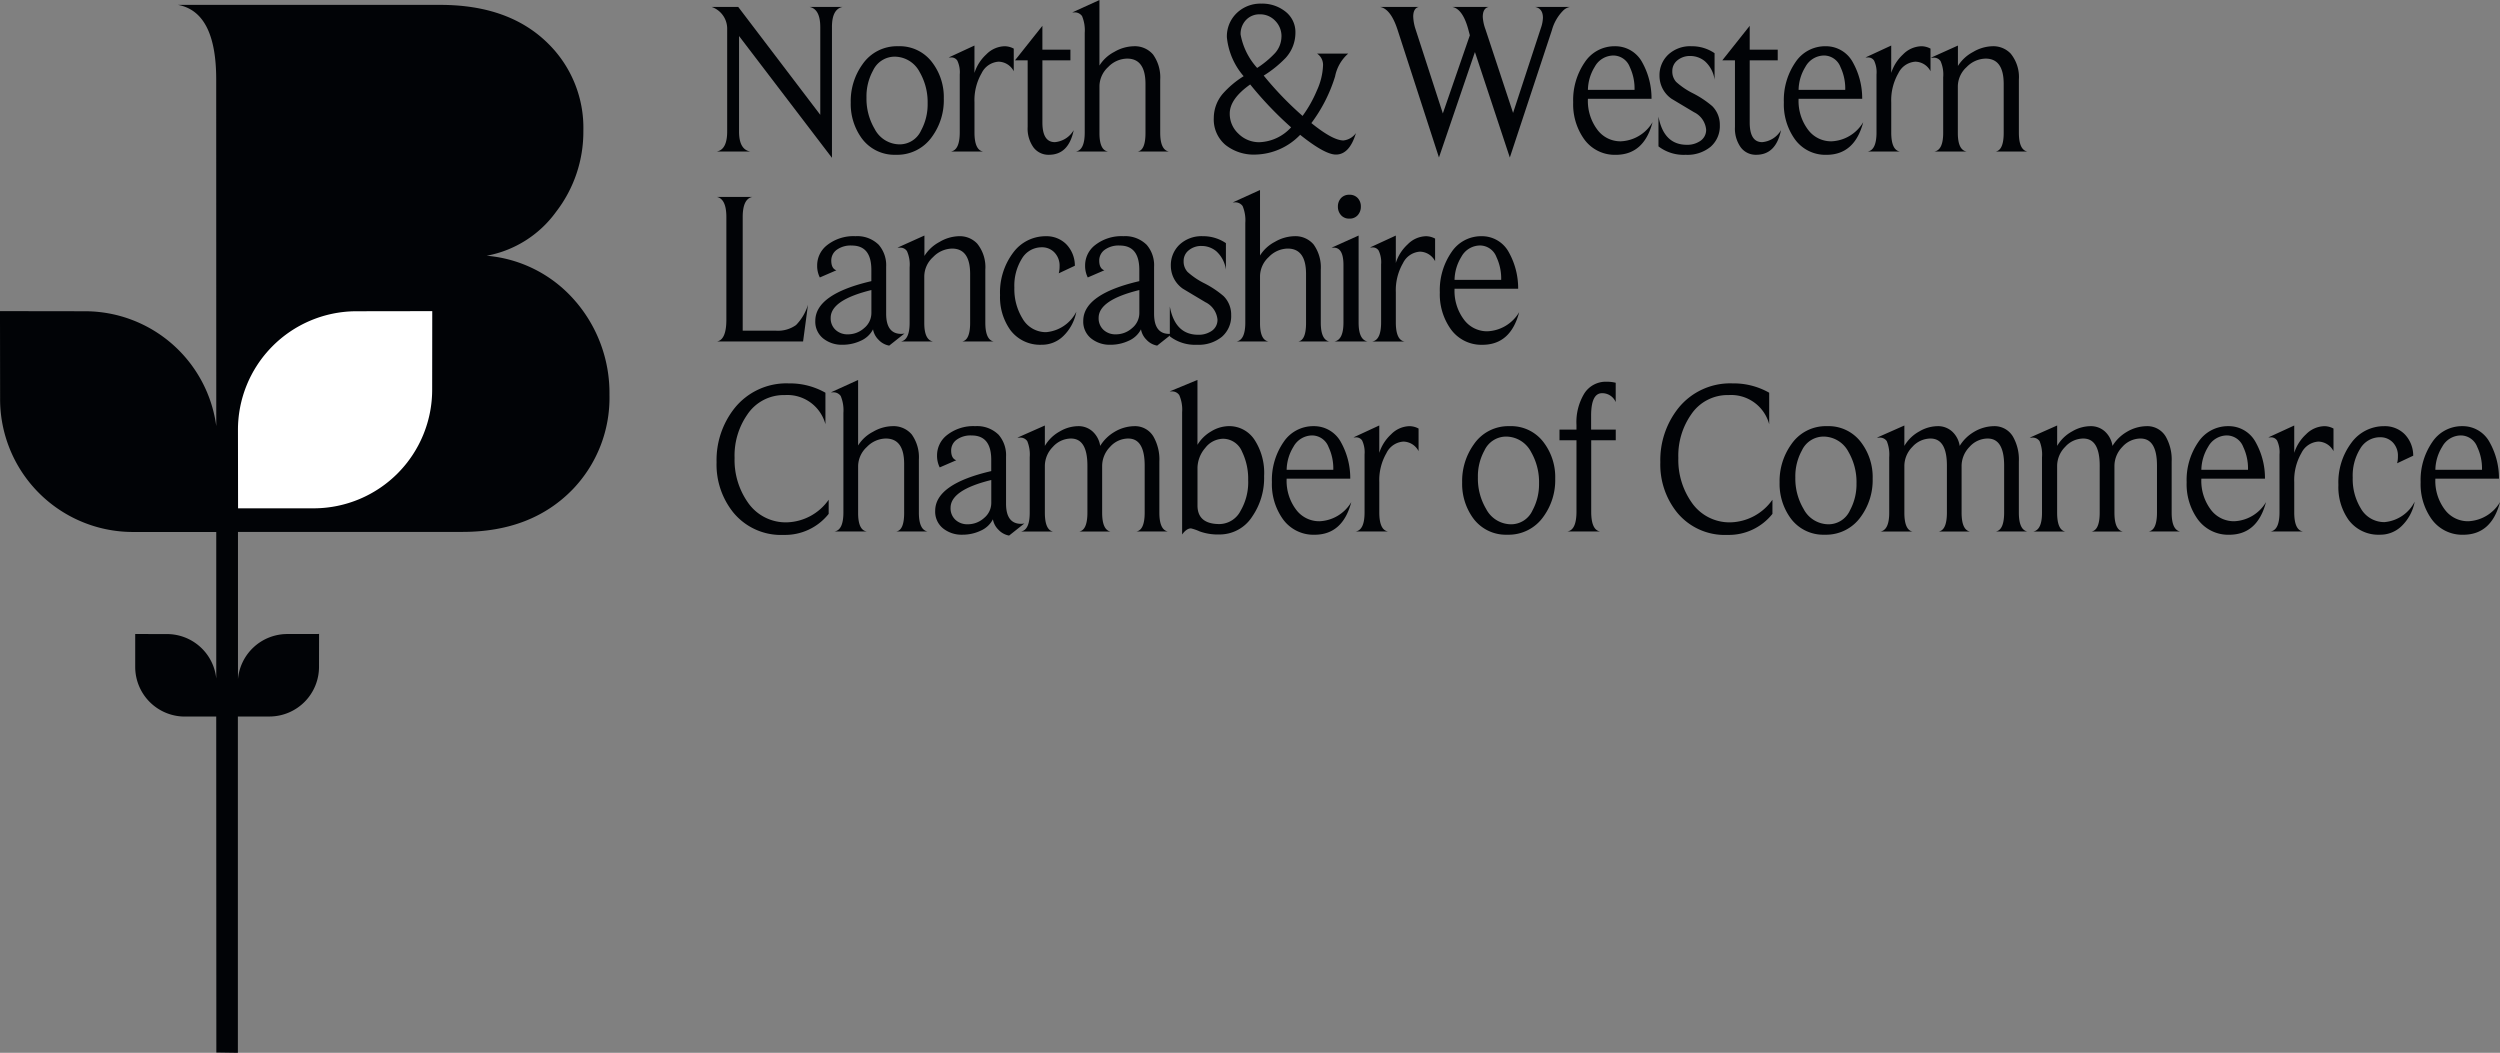 <?xml version="1.0" encoding="UTF-8"?>
<svg xmlns="http://www.w3.org/2000/svg" width="237.679" height="100.089" viewBox="0 0 237.679 100.089">
  <rect x="0" y="0" width="237.679" height="100.089" fill="#808080" stroke="none"/>
  <g transform="translate(-286 -83)">
    <g transform="translate(-71 -17)">
      <g transform="translate(-1.118)">
        <g transform="translate(358.118 100.465)">
          <path d="M15.869,8.185a12.487,12.487,0,0,0-8.5-4.4,10.5,10.5,0,0,0,6.6-4.176A12.446,12.446,0,0,0,16.562-8.1,11.235,11.235,0,0,0,13.3-16.3Q9.592-20.055,3-20.063H-21.974q3.628.676,3.63,7.074l.006,32.97A12.6,12.6,0,0,0-30.75,9.063L-38.9,9.051l.011,8.273A12.632,12.632,0,0,0-26.353,30.048l8.014,0,0,13.933a4.712,4.712,0,0,0-4.658-4.227l-3.047-.006,0,3.092a4.721,4.721,0,0,0,4.686,4.757h3.016l.011,31.938,2.047.031V47.592h3.019A4.72,4.72,0,0,0-8.57,42.836l.006-3.092-3.045.006a4.712,4.712,0,0,0-4.666,4.291v-14H5.056q6.585,0,10.512-4.066a12.558,12.558,0,0,0,3.476-8.952,13.365,13.365,0,0,0-3.175-8.841" transform="translate(38.899 20.063)" fill="#010306"></path>
        </g>
        <g transform="translate(380.741 129.58)">
          <path d="M5.352,0,5.344,7.388a11.279,11.279,0,0,1-11.2,11.359H-13.11l-.01-7.372A11.279,11.279,0,0,1-1.925.011Z" transform="translate(13.12)" fill="#fff"></path>
        </g>
        <g transform="translate(425.774 100.66)">
          <path d="M3.606,0Q2.595.207,2.6,1.919V14.346L-6.234,2.765v9.081q0,1.713,1.07,1.9H-8.353q.99-.186.991-1.9V2.126A2.185,2.185,0,0,0-8.84,0h2.529l7.8,10.258V1.919Q1.487.206.475,0Z" transform="translate(8.84)" fill="#010306"></path>
        </g>
        <g transform="translate(438.999 104.396)">
          <path d="M2.564,1.447A5.889,5.889,0,0,1,1.456,5.039,4.036,4.036,0,0,1-1.987,6.772,3.851,3.851,0,0,1-5.253,5.184,5.557,5.557,0,0,1-6.284,1.8,5.983,5.983,0,0,1-5.176-1.814a3.965,3.965,0,0,1,3.4-1.733A3.854,3.854,0,0,1,1.513-1.938a5.439,5.439,0,0,1,1.05,3.385m-1.536.435A5.716,5.716,0,0,0,.269-1.09,2.69,2.69,0,0,0-2.1-2.556,2.274,2.274,0,0,0-4.165-1.235a5.078,5.078,0,0,0-.622,2.558A5.651,5.651,0,0,0-4.01,4.316,2.694,2.694,0,0,0-1.636,5.782,2.236,2.236,0,0,0,.405,4.46a5.191,5.191,0,0,0,.622-2.578" transform="translate(6.284 3.547)" fill="#010306"></path>
        </g>
        <g transform="translate(448.313 104.334)">
          <path d="M1.792.706A1.663,1.663,0,0,0,.353-.2,1.931,1.931,0,0,0-1.261.89a5.149,5.149,0,0,0-.681,2.767V6.526q0,1.671.817,1.816H-4.178q.834-.146.836-1.816V1.016A2.579,2.579,0,0,0-3.575-.305.667.667,0,0,0-4.2-.6h-.194l2.45-1.135V.87A4.057,4.057,0,0,1-.816-.894a2.522,2.522,0,0,1,1.76-.774,1.867,1.867,0,0,1,.848.227Z" transform="translate(4.392 1.73)" fill="#010306"></path>
        </g>
        <g transform="translate(454.614 102.455)">
          <path d="M1.617,2.876Q1.131,5.21-.736,5.209a1.778,1.778,0,0,1-1.468-.7,3.063,3.063,0,0,1-.555-1.942V-3.769H-3.964l2.606-3.282v2.27H1.306v1.012H-1.358v5.9q0,1.878,1.185,1.877a2.3,2.3,0,0,0,1.79-1.135" transform="translate(3.964 7.051)" fill="#010306"></path>
        </g>
        <g transform="translate(460.059 100)">
          <path d="M2.665,4.174H-.31c.491-.083.739-.667.739-1.756V-2.245q0-2.416-1.747-2.415a2.552,2.552,0,0,0-1.8.8A2.511,2.511,0,0,0-3.947-2V2.418q0,1.633.817,1.756H-6.182q.834-.146.835-1.8V-7.1A3.515,3.515,0,0,0-5.6-8.7a.844.844,0,0,0-.759-.352h-.175l2.586-1.176V-4A3.619,3.619,0,0,1-2.533-5.3,3.8,3.8,0,0,1-.689-5.835a2.273,2.273,0,0,1,1.835.783,3.729,3.729,0,0,1,.683,2.395V2.378q0,1.652.836,1.8" transform="translate(6.533 10.232)" fill="#010306"></path>
        </g>
        <g transform="translate(473.516 100.351)">
          <path d="M3.916,3.564Q3.3,5.608,2.011,5.608q-1.052,0-3.4-1.878a6.069,6.069,0,0,1-4.22,1.878A4.326,4.326,0,0,1-8.5,4.682,3.158,3.158,0,0,1-9.6,2.131,3.569,3.569,0,0,1-8.744-.176,8.987,8.987,0,0,1-6.761-1.843,6.66,6.66,0,0,1-8.354-5.526a3.057,3.057,0,0,1,.933-2.315,3.234,3.234,0,0,1,2.333-.9,3.526,3.526,0,0,1,2.256.722A2.465,2.465,0,0,1-1.84-5.951a3.54,3.54,0,0,1-.933,2.374A10.808,10.808,0,0,1-4.854-1.9,31.543,31.543,0,0,0-1.16,1.933,11.7,11.7,0,0,0,.2-.481,6.269,6.269,0,0,0,.785-2.834,1.286,1.286,0,0,0,.221-3.99H3.177A3.862,3.862,0,0,0,1.932-1.822,14.53,14.53,0,0,1-.323,2.615Q1.719,4.266,2.729,4.266a1.69,1.69,0,0,0,1.187-.7m-6.165-.546A34.185,34.185,0,0,1-6.138-1.058Q-8.083.314-8.083,1.707a2.571,2.571,0,0,0,.836,1.926,2.774,2.774,0,0,0,1.984.8A4.283,4.283,0,0,0-2.249,3.018M-3.163-5.62a2.07,2.07,0,0,0-.593-1.485,1.952,1.952,0,0,0-1.468-.619,1.742,1.742,0,0,0-1.312.536,1.915,1.915,0,0,0-.515,1.383A6.478,6.478,0,0,0-5.477-2.628,9.013,9.013,0,0,0-3.766-4.052a2.4,2.4,0,0,0,.6-1.568" transform="translate(9.599 8.736)" fill="#010306"></path>
        </g>
        <g transform="translate(489.325 100.66)">
          <path d="M5.229,0a1.305,1.305,0,0,0-.583.289A4.217,4.217,0,0,0,3.518,2.208l-4,12.108L-3.8,4.287-7.22,14.312-11.164,2.146Q-11.808.186-12.817,0h3.676q-.526.125-.525.931a4.339,4.339,0,0,0,.224,1.2l2.592,7.994,2.567-7.43-.168-.632Q-4.979.186-5.952,0h3.461c-.376.083-.563.4-.563.949A4.074,4.074,0,0,0-2.8,2.126l2.627,7.949L2.466,2.022a3.354,3.354,0,0,0,.2-.99C2.662.439,2.416.1,1.924,0Z" transform="translate(12.817)" fill="#010306"></path>
        </g>
        <g transform="translate(507.683 104.396)">
          <path d="M2.186,2.093q-.815,3.1-3.5,3.1A3.577,3.577,0,0,1-4.348,3.661,5.714,5.714,0,0,1-5.359.195a6.336,6.336,0,0,1,1.1-3.8A3.381,3.381,0,0,1-1.393-5.13,2.9,2.9,0,0,1,1.213-3.583,7.007,7.007,0,0,1,2.089-.136H-3.958a4.543,4.543,0,0,0,.936,2.992A2.728,2.728,0,0,0-.838,3.909,3.686,3.686,0,0,0,2.186,2.093M.474-.982A4.751,4.751,0,0,0,.024-3.149a1.683,1.683,0,0,0-1.568-1.1A2.041,2.041,0,0,0-3.312-3.17,4.3,4.3,0,0,0-3.958-.982Z" transform="translate(5.359 5.13)" fill="#010306"></path>
        </g>
        <g transform="translate(515.792 104.396)">
          <path d="M1.69,2.171A2.6,2.6,0,0,1,.816,4.235,3.479,3.479,0,0,1-1.557,5a3.93,3.93,0,0,1-2.586-.8V1.365q.5,2.684,2.7,2.684a2.158,2.158,0,0,0,1.185-.31A1.252,1.252,0,0,0,.388,2.6,2.05,2.05,0,0,0-.76.953Q-1.83.315-2.9-.327A2.657,2.657,0,0,1-4.046-2.494,2.684,2.684,0,0,1-3.21-4.527a3.057,3.057,0,0,1,2.2-.794,3.816,3.816,0,0,1,2.2.66v2.519A2.882,2.882,0,0,0,.291-3.876a2.167,2.167,0,0,0-1.419-.517,1.837,1.837,0,0,0-1.2.4,1.282,1.282,0,0,0-.5,1.043,1.454,1.454,0,0,0,.367,1.021A7.08,7.08,0,0,0-.855-.842,9.358,9.358,0,0,1,.972.376a2.49,2.49,0,0,1,.718,1.8" transform="translate(4.143 5.321)" fill="#010306"></path>
        </g>
        <g transform="translate(521.859 102.455)">
          <path d="M1.617,2.876Q1.131,5.21-.736,5.209a1.778,1.778,0,0,1-1.468-.7,3.054,3.054,0,0,1-.555-1.942V-3.769H-3.964l2.606-3.282v2.27H1.306v1.012H-1.358v5.9q0,1.878,1.185,1.877a2.3,2.3,0,0,0,1.79-1.135" transform="translate(3.964 7.051)" fill="#010306"></path>
        </g>
        <g transform="translate(527.712 104.396)">
          <path d="M2.186,2.093q-.815,3.1-3.5,3.1A3.572,3.572,0,0,1-4.347,3.661,5.706,5.706,0,0,1-5.359.195a6.327,6.327,0,0,1,1.1-3.8A3.379,3.379,0,0,1-1.391-5.13a2.9,2.9,0,0,1,2.6,1.547A7.007,7.007,0,0,1,2.089-.136H-3.958a4.551,4.551,0,0,0,.936,2.992A2.732,2.732,0,0,0-.837,3.909,3.684,3.684,0,0,0,2.186,2.093M.476-.982A4.733,4.733,0,0,0,.024-3.149a1.683,1.683,0,0,0-1.568-1.1A2.041,2.041,0,0,0-3.31-3.17,4.3,4.3,0,0,0-3.958-.982Z" transform="translate(5.359 5.13)" fill="#010306"></path>
        </g>
        <g transform="translate(535.471 104.334)">
          <path d="M1.792.706A1.661,1.661,0,0,0,.353-.2,1.931,1.931,0,0,0-1.261.89a5.149,5.149,0,0,0-.681,2.767V6.526q0,1.671.818,1.816H-4.178q.836-.146.836-1.816V1.016A2.579,2.579,0,0,0-3.575-.305.666.666,0,0,0-4.2-.6h-.194l2.45-1.135V.87A4.083,4.083,0,0,1-.816-.894,2.523,2.523,0,0,1,.946-1.668a1.866,1.866,0,0,1,.846.227Z" transform="translate(4.392 1.73)" fill="#010306"></path>
        </g>
        <g transform="translate(541.693 104.333)">
          <path d="M2.66,2.919H-.355Q.4,2.773.4,1.143V-3.5q0-2.416-1.719-2.415a2.565,2.565,0,0,0-1.8.8,2.5,2.5,0,0,0-.841,1.857V1.163q0,1.611.835,1.756H-6.189q.836-.146.836-1.775V-4.141A3.144,3.144,0,0,0-5.6-5.669.744.744,0,0,0-6.3-6H-6.52l2.568-1.156v1.94A3.753,3.753,0,0,1-2.513-6.544,3.78,3.78,0,0,1-.666-7.091a2.273,2.273,0,0,1,1.73.7,3.539,3.539,0,0,1,.779,2.478V1.122q0,1.652.817,1.8" transform="translate(6.52 7.154)" fill="#010306"></path>
        </g>
        <g transform="translate(426.261 118.72)">
          <path d="M2.513,2.972,2.047,6.46H-6.14q.893-.165.894-2.064V-5.367q0-1.732-.914-1.919h3.4q-.933.167-.933,1.919v10.8H-.52a2.95,2.95,0,0,0,1.9-.538A4.735,4.735,0,0,0,2.513,2.972" transform="translate(6.16 7.286)" fill="#010306"></path>
        </g>
        <g transform="translate(435.634 122.457)">
          <path d="M2.457,2.679,1,3.834A1.8,1.8,0,0,1-.023,3.268a1.822,1.822,0,0,1-.515-.981A2.374,2.374,0,0,1-1.7,3.37a4.012,4.012,0,0,1-1.74.382,2.818,2.818,0,0,1-1.847-.608,2.038,2.038,0,0,1-.739-1.661q0-2.539,5.329-3.778V-3.37q0-2.31-1.858-2.31A2.245,2.245,0,0,0-4-5.267a1.256,1.256,0,0,0-.508,1.012q0,.762.486.928l-1.574.681a2.464,2.464,0,0,1-.253-1.136,2.435,2.435,0,0,1,.9-1.9,4.054,4.054,0,0,1,2.741-.887,2.9,2.9,0,0,1,2.218.825,2.969,2.969,0,0,1,.7,2.085V.8q0,1.92,1.439,1.919a1.422,1.422,0,0,0,.311-.041M-.693.719V-1.449q-3.871.95-3.87,2.641A1.477,1.477,0,0,0-4.1,2.338a1.652,1.652,0,0,0,1.163.424,2.3,2.3,0,0,0,1.563-.6A1.853,1.853,0,0,0-.693.719" transform="translate(6.022 6.567)" fill="#010306"></path>
        </g>
        <g transform="translate(443.432 122.395)">
          <path d="M2.659,2.918H-.355Q.4,2.774.4,1.143V-3.5q0-2.414-1.719-2.415a2.567,2.567,0,0,0-1.8.805,2.5,2.5,0,0,0-.841,1.857V1.164q0,1.609.836,1.754H-6.188q.834-.144.835-1.775V-4.14a3.12,3.12,0,0,0-.252-1.528A.741.741,0,0,0-6.3-6h-.214l2.567-1.156v1.939A3.773,3.773,0,0,1-2.513-6.545,3.787,3.787,0,0,1-.666-7.092a2.276,2.276,0,0,1,1.732.7,3.542,3.542,0,0,1,.777,2.477V1.123q0,1.649.817,1.8" transform="translate(6.519 7.153)" fill="#010306"></path>
        </g>
        <g transform="translate(453.194 122.457)">
          <path d="M2.1,2.081A4.314,4.314,0,0,1,.818,4.434,2.887,2.887,0,0,1-1.2,5.218a3.525,3.525,0,0,1-2.975-1.4A5.391,5.391,0,0,1-5.152.491,6.276,6.276,0,0,1-3.907-3.533,3.819,3.819,0,0,1-.8-5.1a2.65,2.65,0,0,1,1.935.752,2.936,2.936,0,0,1,.826,2.054L.429-1.573a2.527,2.527,0,0,0,.079-.66A1.8,1.8,0,0,0,.021-3.554a1.618,1.618,0,0,0-1.205-.494A2.18,2.18,0,0,0-3.071-2.975,4.863,4.863,0,0,0-3.791-.21,5.331,5.331,0,0,0-3.032,2.7,2.558,2.558,0,0,0-.776,4.021,3.559,3.559,0,0,0,2.1,2.081" transform="translate(5.152 5.101)" fill="#010306"></path>
        </g>
        <g transform="translate(461.109 122.457)">
          <path d="M2.457,2.679,1,3.834A1.8,1.8,0,0,1-.023,3.268a1.832,1.832,0,0,1-.515-.981A2.374,2.374,0,0,1-1.7,3.37a4.012,4.012,0,0,1-1.74.382,2.818,2.818,0,0,1-1.847-.608,2.038,2.038,0,0,1-.739-1.661q0-2.539,5.329-3.778V-3.37q0-2.31-1.857-2.31A2.246,2.246,0,0,0-4-5.267a1.26,1.26,0,0,0-.508,1.012q0,.762.487.928l-1.576.681a2.464,2.464,0,0,1-.253-1.136,2.435,2.435,0,0,1,.9-1.9,4.057,4.057,0,0,1,2.741-.887,2.894,2.894,0,0,1,2.216.825,2.963,2.963,0,0,1,.7,2.085V.8q0,1.92,1.439,1.919a1.422,1.422,0,0,0,.311-.041M-.693.719V-1.449q-3.871.95-3.87,2.641A1.482,1.482,0,0,0-4.1,2.338a1.652,1.652,0,0,0,1.163.424,2.3,2.3,0,0,0,1.563-.6A1.853,1.853,0,0,0-.693.719" transform="translate(6.022 6.567)" fill="#010306"></path>
        </g>
        <g transform="translate(469.335 122.456)">
          <path d="M1.69,2.171A2.6,2.6,0,0,1,.816,4.235,3.482,3.482,0,0,1-1.557,5a3.925,3.925,0,0,1-2.586-.8V1.367q.5,2.682,2.7,2.682A2.171,2.171,0,0,0-.254,3.741,1.256,1.256,0,0,0,.388,2.6,2.053,2.053,0,0,0-.76.953Q-1.83.315-2.9-.327A2.653,2.653,0,0,1-4.046-2.492,2.68,2.68,0,0,1-3.21-4.527a3.056,3.056,0,0,1,2.2-.794,3.831,3.831,0,0,1,2.2.66v2.519A2.893,2.893,0,0,0,.291-3.876,2.166,2.166,0,0,0-1.13-4.392a1.841,1.841,0,0,0-1.2.4,1.282,1.282,0,0,0-.5,1.043,1.448,1.448,0,0,0,.369,1.021A7.1,7.1,0,0,0-.857-.842,9.268,9.268,0,0,1,.971.376a2.486,2.486,0,0,1,.719,1.8" transform="translate(4.143 5.321)" fill="#010306"></path>
        </g>
        <g transform="translate(475.324 118.06)">
          <path d="M2.665,4.174H-.31Q.429,4.052.429,2.42V-2.245q0-2.414-1.746-2.415a2.555,2.555,0,0,0-1.8.805A2.514,2.514,0,0,0-3.947-2V2.42q0,1.63.817,1.754H-6.182q.836-.144.836-1.8V-7.1A3.511,3.511,0,0,0-5.6-8.7a.843.843,0,0,0-.757-.352h-.176l2.586-1.176V-4A3.629,3.629,0,0,1-2.532-5.3,3.821,3.821,0,0,1-.687-5.836a2.273,2.273,0,0,1,1.833.784A3.729,3.729,0,0,1,1.83-2.657V2.379q0,1.649.835,1.8" transform="translate(6.533 10.232)" fill="#010306"></path>
        </g>
        <g transform="translate(484.716 118.513)">
          <path d="M1,4.043H-2.192q.874-.144.874-1.8v-5.47q0-1.649-.914-1.65h-.214L.122-6.03V2.248q0,1.649.876,1.8M.336-8.785a1.182,1.182,0,0,1-.291.812,1,1,0,0,1-.8.334,1.007,1.007,0,0,1-.8-.334,1.189,1.189,0,0,1-.291-.812,1.159,1.159,0,0,1,.291-.8,1.027,1.027,0,0,1,.8-.322,1.024,1.024,0,0,1,.8.322,1.152,1.152,0,0,1,.291.8" transform="translate(2.445 9.91)" fill="#010306"></path>
        </g>
        <g transform="translate(488.373 122.395)">
          <path d="M1.791.706A1.661,1.661,0,0,0,.352-.2,1.931,1.931,0,0,0-1.261.89a5.149,5.149,0,0,0-.681,2.767V6.526q0,1.671.818,1.816H-4.178q.836-.146.836-1.816V1.016A2.579,2.579,0,0,0-3.576-.305.666.666,0,0,0-4.2-.6h-.193L-1.943-1.73V.87A4.068,4.068,0,0,1-.815-.894a2.517,2.517,0,0,1,1.76-.774,1.866,1.866,0,0,1,.846.227Z" transform="translate(4.391 1.73)" fill="#010306"></path>
        </g>
        <g transform="translate(495.004 122.456)">
          <path d="M2.186,2.093q-.815,3.1-3.5,3.1A3.577,3.577,0,0,1-4.348,3.662,5.714,5.714,0,0,1-5.359.2a6.336,6.336,0,0,1,1.1-3.8A3.383,3.383,0,0,1-1.393-5.131,2.9,2.9,0,0,1,1.213-3.582,7.007,7.007,0,0,1,2.089-.136H-3.958a4.543,4.543,0,0,0,.936,2.992A2.728,2.728,0,0,0-.838,3.909,3.686,3.686,0,0,0,2.186,2.093M.474-.982A4.751,4.751,0,0,0,.024-3.149a1.683,1.683,0,0,0-1.568-1.1A2.041,2.041,0,0,0-3.312-3.17,4.3,4.3,0,0,0-3.958-.982Z" transform="translate(5.359 5.131)" fill="#010306"></path>
        </g>
        <g transform="translate(426.244 136.45)">
          <path d="M3.088,3.594a5.293,5.293,0,0,1-4.279,2,5.858,5.858,0,0,1-4.8-2.147A7.265,7.265,0,0,1-7.569-1.318,7.932,7.932,0,0,1-5.857-6.457,6.315,6.315,0,0,1-.7-8.81a6.834,6.834,0,0,1,3.48.887V-4.93A3.747,3.747,0,0,0-1.074-7.7,4.168,4.168,0,0,0-4.652-5.838,6.83,6.83,0,0,0-5.857-1.731a7.031,7.031,0,0,0,1.243,4.21A4.366,4.366,0,0,0-.878,4.4,5.03,5.03,0,0,0,3.088,2.252Z" transform="translate(7.569 8.81)" fill="#010306"></path>
        </g>
        <g transform="translate(437.115 136.119)">
          <path d="M2.665,4.174H-.31c.491-.083.739-.667.739-1.754V-2.245q0-2.414-1.747-2.415a2.554,2.554,0,0,0-1.8.805A2.509,2.509,0,0,0-3.947-2V2.42q0,1.63.817,1.754H-6.182q.834-.144.836-1.8V-7.1A3.53,3.53,0,0,0-5.6-8.7a.843.843,0,0,0-.759-.351h-.175l2.586-1.177V-4A3.616,3.616,0,0,1-2.532-5.3,3.8,3.8,0,0,1-.689-5.835a2.273,2.273,0,0,1,1.835.783,3.729,3.729,0,0,1,.683,2.395V2.379q0,1.649.836,1.8" transform="translate(6.533 10.232)" fill="#010306"></path>
        </g>
        <g transform="translate(447.032 140.516)">
          <path d="M2.457,2.679,1,3.834A1.81,1.81,0,0,1-.023,3.268a1.822,1.822,0,0,1-.515-.981A2.374,2.374,0,0,1-1.7,3.37a4.012,4.012,0,0,1-1.74.382,2.81,2.81,0,0,1-1.847-.608,2.038,2.038,0,0,1-.739-1.661q0-2.541,5.329-3.778V-3.37q0-2.31-1.857-2.312A2.238,2.238,0,0,0-4-5.267a1.256,1.256,0,0,0-.508,1.011q0,.765.486.929l-1.574.681a2.464,2.464,0,0,1-.253-1.136,2.44,2.44,0,0,1,.9-1.9,4.054,4.054,0,0,1,2.741-.886,2.9,2.9,0,0,1,2.218.825,2.968,2.968,0,0,1,.7,2.084V.8q0,1.92,1.439,1.919a1.422,1.422,0,0,0,.311-.041M-.693.718V-1.449q-3.871.95-3.87,2.641A1.479,1.479,0,0,0-4.1,2.338a1.651,1.651,0,0,0,1.163.422,2.3,2.3,0,0,0,1.563-.6A1.853,1.853,0,0,0-.693.718" transform="translate(6.022 6.567)" fill="#010306"></path>
        </g>
        <g transform="translate(454.849 140.453)">
          <path d="M4.147,2.919H1.153q.777-.144.777-1.8V-3.336q0-2.579-1.563-2.579a2.318,2.318,0,0,0-1.729.794,2.608,2.608,0,0,0-.752,1.849v4.4q0,1.649.8,1.8H-4.292q.777-.144.777-1.8V-3.336q0-2.579-1.563-2.579A2.329,2.329,0,0,0-6.8-5.121,2.59,2.59,0,0,0-7.56-3.272v4.4q0,1.649.779,1.8H-9.835Q-9,2.775-9,1.143V-4.14a3.344,3.344,0,0,0-.234-1.528A.788.788,0,0,0-9.952-6h-.214L-7.56-7.154v1.94A3.691,3.691,0,0,1-6.124-6.6,3.492,3.492,0,0,1-4.4-7.091a1.981,1.981,0,0,1,1.378.505A2.321,2.321,0,0,1-2.3-5.214,3.9,3.9,0,0,1-.959-6.535,3.774,3.774,0,0,1,.962-7.091a2.031,2.031,0,0,1,1.8.99,4.381,4.381,0,0,1,.563,2.374v4.85q0,1.649.817,1.8" transform="translate(10.166 7.154)" fill="#010306"></path>
        </g>
        <g transform="translate(469.318 136.119)">
          <path d="M2.6,2.649A6.459,6.459,0,0,1,1.475,6.489,3.676,3.676,0,0,1-1.656,8.2a5.073,5.073,0,0,1-1.867-.29,4.373,4.373,0,0,0-.836-.289q-.408,0-.836.579V-3.418a3.441,3.441,0,0,0-.272-1.632A.824.824,0,0,0-6.206-5.4h-.175l2.644-1.094V-.322A3.647,3.647,0,0,1-2.433-1.6,3.288,3.288,0,0,1-.742-2.1,2.868,2.868,0,0,1,1.67-.828,5.761,5.761,0,0,1,2.6,2.649m-1.516.434A5.893,5.893,0,0,0,.507.337,1.964,1.964,0,0,0-1.286-.9,2.187,2.187,0,0,0-3-.023a2.968,2.968,0,0,0-.734,1.95V5.436q0,1.776,2.1,1.775A2.293,2.293,0,0,0,.373,5.931a5.39,5.39,0,0,0,.714-2.848" transform="translate(6.381 6.494)" fill="#010306"></path>
        </g>
        <g transform="translate(479.041 140.516)">
          <path d="M2.186,2.093q-.817,3.1-3.5,3.1A3.577,3.577,0,0,1-4.348,3.661,5.713,5.713,0,0,1-5.359.193a6.335,6.335,0,0,1,1.1-3.8A3.383,3.383,0,0,1-1.393-5.13,2.9,2.9,0,0,1,1.215-3.583,7.007,7.007,0,0,1,2.089-.136H-3.958a4.546,4.546,0,0,0,.936,2.992A2.73,2.73,0,0,0-.838,3.909,3.684,3.684,0,0,0,2.186,2.093M.476-.982A4.733,4.733,0,0,0,.024-3.149a1.685,1.685,0,0,0-1.568-1.1A2.045,2.045,0,0,0-3.312-3.17,4.309,4.309,0,0,0-3.958-.982Z" transform="translate(5.359 5.13)" fill="#010306"></path>
        </g>
        <g transform="translate(486.8 140.453)">
          <path d="M1.792.706A1.661,1.661,0,0,0,.353-.2,1.926,1.926,0,0,0-1.261.892a5.144,5.144,0,0,0-.681,2.765V6.526q0,1.671.817,1.816H-4.179q.838-.144.836-1.816V1.016A2.6,2.6,0,0,0-3.575-.305.669.669,0,0,0-4.2-.6h-.194l2.45-1.135V.87A4.078,4.078,0,0,1-.816-.894,2.521,2.521,0,0,1,.946-1.667a1.848,1.848,0,0,1,.846.227Z" transform="translate(4.392 1.73)" fill="#010306"></path>
        </g>
        <g transform="translate(497.127 140.516)">
          <path d="M2.564,1.447A5.892,5.892,0,0,1,1.456,5.039,4.036,4.036,0,0,1-1.987,6.772a3.849,3.849,0,0,1-3.266-1.59A5.559,5.559,0,0,1-6.284,1.8,5.98,5.98,0,0,1-5.176-1.814a3.965,3.965,0,0,1,3.4-1.733A3.858,3.858,0,0,1,1.515-1.938,5.447,5.447,0,0,1,2.564,1.447m-1.537.434A5.722,5.722,0,0,0,.269-1.092,2.691,2.691,0,0,0-2.1-2.557,2.275,2.275,0,0,0-4.165-1.235a5.075,5.075,0,0,0-.622,2.558,5.642,5.642,0,0,0,.779,2.993A2.691,2.691,0,0,0-1.636,5.782,2.236,2.236,0,0,0,.405,4.46a5.211,5.211,0,0,0,.621-2.579" transform="translate(6.284 3.547)" fill="#010306"></path>
        </g>
        <g transform="translate(506.383 136.284)">
          <path d="M1.549,1.615H-.784V8.405q0,1.734.836,1.878H-3.041q.855-.144.856-1.878V1.615H-3.8V.6h1.614V.149a5.244,5.244,0,0,1,.757-3,2.416,2.416,0,0,1,2.1-1.1,3.481,3.481,0,0,1,.874.1v1.837a1.383,1.383,0,0,0-1.3-.846q-1.039,0-1.038,2.146V.6H1.549Z" transform="translate(3.798 3.958)" fill="#010306"></path>
        </g>
        <g transform="translate(515.968 136.45)">
          <path d="M3.088,3.594a5.293,5.293,0,0,1-4.279,2,5.861,5.861,0,0,1-4.8-2.147A7.265,7.265,0,0,1-7.57-1.318,7.94,7.94,0,0,1-5.858-6.457,6.32,6.32,0,0,1-.7-8.81a6.837,6.837,0,0,1,3.48.887V-4.93A3.747,3.747,0,0,0-1.074-7.7,4.168,4.168,0,0,0-4.651-5.838,6.83,6.83,0,0,0-5.858-1.731a7.032,7.032,0,0,0,1.245,4.21A4.366,4.366,0,0,0-.878,4.4,5.03,5.03,0,0,0,3.088,2.252Z" transform="translate(7.57 8.81)" fill="#010306"></path>
        </g>
        <g transform="translate(527.307 140.516)">
          <path d="M2.564,1.447A5.892,5.892,0,0,1,1.456,5.039,4.036,4.036,0,0,1-1.987,6.772a3.849,3.849,0,0,1-3.266-1.59A5.55,5.55,0,0,1-6.284,1.8,5.99,5.99,0,0,1-5.176-1.814a3.964,3.964,0,0,1,3.4-1.733A3.856,3.856,0,0,1,1.515-1.938,5.447,5.447,0,0,1,2.564,1.447m-1.536.434A5.723,5.723,0,0,0,.269-1.092,2.692,2.692,0,0,0-2.1-2.557,2.275,2.275,0,0,0-4.165-1.235a5.075,5.075,0,0,0-.622,2.558,5.642,5.642,0,0,0,.779,2.993A2.69,2.69,0,0,0-1.638,5.782,2.237,2.237,0,0,0,.405,4.46a5.212,5.212,0,0,0,.622-2.579" transform="translate(6.284 3.547)" fill="#010306"></path>
        </g>
        <g transform="translate(536.563 140.453)">
          <path d="M4.147,2.919h-3q.777-.144.779-1.8V-3.336q0-2.579-1.563-2.579a2.318,2.318,0,0,0-1.729.794,2.6,2.6,0,0,0-.753,1.849v4.4q0,1.649.8,1.8H-4.292q.775-.144.777-1.8V-3.336q0-2.579-1.563-2.579A2.332,2.332,0,0,0-6.8-5.121,2.589,2.589,0,0,0-7.56-3.272v4.4q0,1.649.777,1.8H-9.835Q-9,2.775-9,1.143V-4.14a3.368,3.368,0,0,0-.232-1.528A.787.787,0,0,0-9.951-6h-.215L-7.56-7.154v1.94A3.691,3.691,0,0,1-6.124-6.6,3.492,3.492,0,0,1-4.4-7.091a1.986,1.986,0,0,1,1.378.505A2.321,2.321,0,0,1-2.3-5.214,3.9,3.9,0,0,1-.959-6.535,3.774,3.774,0,0,1,.962-7.091a2.033,2.033,0,0,1,1.8.99,4.394,4.394,0,0,1,.563,2.374v4.85q0,1.649.817,1.8" transform="translate(10.166 7.154)" fill="#010306"></path>
        </g>
        <g transform="translate(551.09 140.453)">
          <path d="M4.147,2.919H1.154q.777-.144.777-1.8V-3.336q0-2.579-1.563-2.579a2.321,2.321,0,0,0-1.73.794,2.608,2.608,0,0,0-.752,1.849v4.4q0,1.649.8,1.8H-4.292q.777-.144.777-1.8V-3.336q0-2.579-1.563-2.579A2.331,2.331,0,0,0-6.8-5.121a2.589,2.589,0,0,0-.762,1.849v4.4q0,1.649.777,1.8H-9.834Q-9,2.775-9,1.143V-4.14a3.344,3.344,0,0,0-.234-1.528A.791.791,0,0,0-9.951-6h-.214l2.606-1.157v1.94A3.681,3.681,0,0,1-6.123-6.6,3.487,3.487,0,0,1-4.4-7.091a1.984,1.984,0,0,1,1.38.505A2.336,2.336,0,0,1-2.3-5.214,3.893,3.893,0,0,1-.96-6.535,3.779,3.779,0,0,1,.963-7.091a2.033,2.033,0,0,1,1.8.99,4.394,4.394,0,0,1,.563,2.374v4.85q0,1.649.815,1.8" transform="translate(10.165 7.154)" fill="#010306"></path>
        </g>
        <g transform="translate(566.006 140.516)">
          <path d="M2.186,2.093q-.817,3.1-3.5,3.1A3.578,3.578,0,0,1-4.348,3.661,5.722,5.722,0,0,1-5.358.193a6.335,6.335,0,0,1,1.1-3.8A3.379,3.379,0,0,1-1.392-5.13,2.9,2.9,0,0,1,1.214-3.583,6.992,6.992,0,0,1,2.089-.136H-3.96a4.561,4.561,0,0,0,.936,2.992A2.734,2.734,0,0,0-.838,3.909,3.684,3.684,0,0,0,2.186,2.093M.475-.982A4.751,4.751,0,0,0,.025-3.149a1.689,1.689,0,0,0-1.57-1.1A2.045,2.045,0,0,0-3.312-3.17,4.337,4.337,0,0,0-3.96-.982Z" transform="translate(5.358 5.13)" fill="#010306"></path>
        </g>
        <g transform="translate(573.782 140.453)">
          <path d="M1.792.706A1.66,1.66,0,0,0,.353-.2,1.926,1.926,0,0,0-1.26.892a5.156,5.156,0,0,0-.68,2.765V6.526c0,1.114.27,1.721.817,1.816H-4.179q.838-.144.838-1.816V1.016A2.6,2.6,0,0,0-3.575-.305.667.667,0,0,0-4.2-.6h-.2L-1.94-1.73V.87A4.059,4.059,0,0,1-.817-.894,2.527,2.527,0,0,1,.946-1.667a1.848,1.848,0,0,1,.846.227Z" transform="translate(4.393 1.73)" fill="#010306"></path>
        </g>
        <g transform="translate(580.434 140.516)">
          <path d="M2.1,2.081A4.323,4.323,0,0,1,.818,4.434a2.888,2.888,0,0,1-2.023.784,3.525,3.525,0,0,1-2.974-1.4A5.388,5.388,0,0,1-5.152.491,6.267,6.267,0,0,1-3.907-3.533,3.817,3.817,0,0,1-.8-5.1a2.655,2.655,0,0,1,1.936.753,2.938,2.938,0,0,1,.825,2.053L.429-1.573a2.53,2.53,0,0,0,.077-.66A1.81,1.81,0,0,0,.022-3.554a1.629,1.629,0,0,0-1.207-.494A2.182,2.182,0,0,0-3.071-2.975,4.866,4.866,0,0,0-3.791-.21,5.335,5.335,0,0,0-3.033,2.7,2.559,2.559,0,0,0-.776,4.021,3.559,3.559,0,0,0,2.1,2.081" transform="translate(5.152 5.101)" fill="#010306"></path>
        </g>
        <g transform="translate(588.252 140.516)">
          <path d="M2.186,2.093q-.817,3.1-3.5,3.1A3.577,3.577,0,0,1-4.348,3.661,5.713,5.713,0,0,1-5.359.193a6.335,6.335,0,0,1,1.1-3.8A3.382,3.382,0,0,1-1.391-5.13a2.9,2.9,0,0,1,2.6,1.547A7.007,7.007,0,0,1,2.089-.136H-3.959a4.539,4.539,0,0,0,.938,2.992A2.73,2.73,0,0,0-.837,3.909,3.684,3.684,0,0,0,2.186,2.093M.474-.982A4.751,4.751,0,0,0,.024-3.149a1.683,1.683,0,0,0-1.568-1.1A2.038,2.038,0,0,0-3.31-3.17,4.3,4.3,0,0,0-3.959-.982Z" transform="translate(5.359 5.13)" fill="#010306"></path>
        </g>
      </g>
    </g>
  </g>
</svg>
